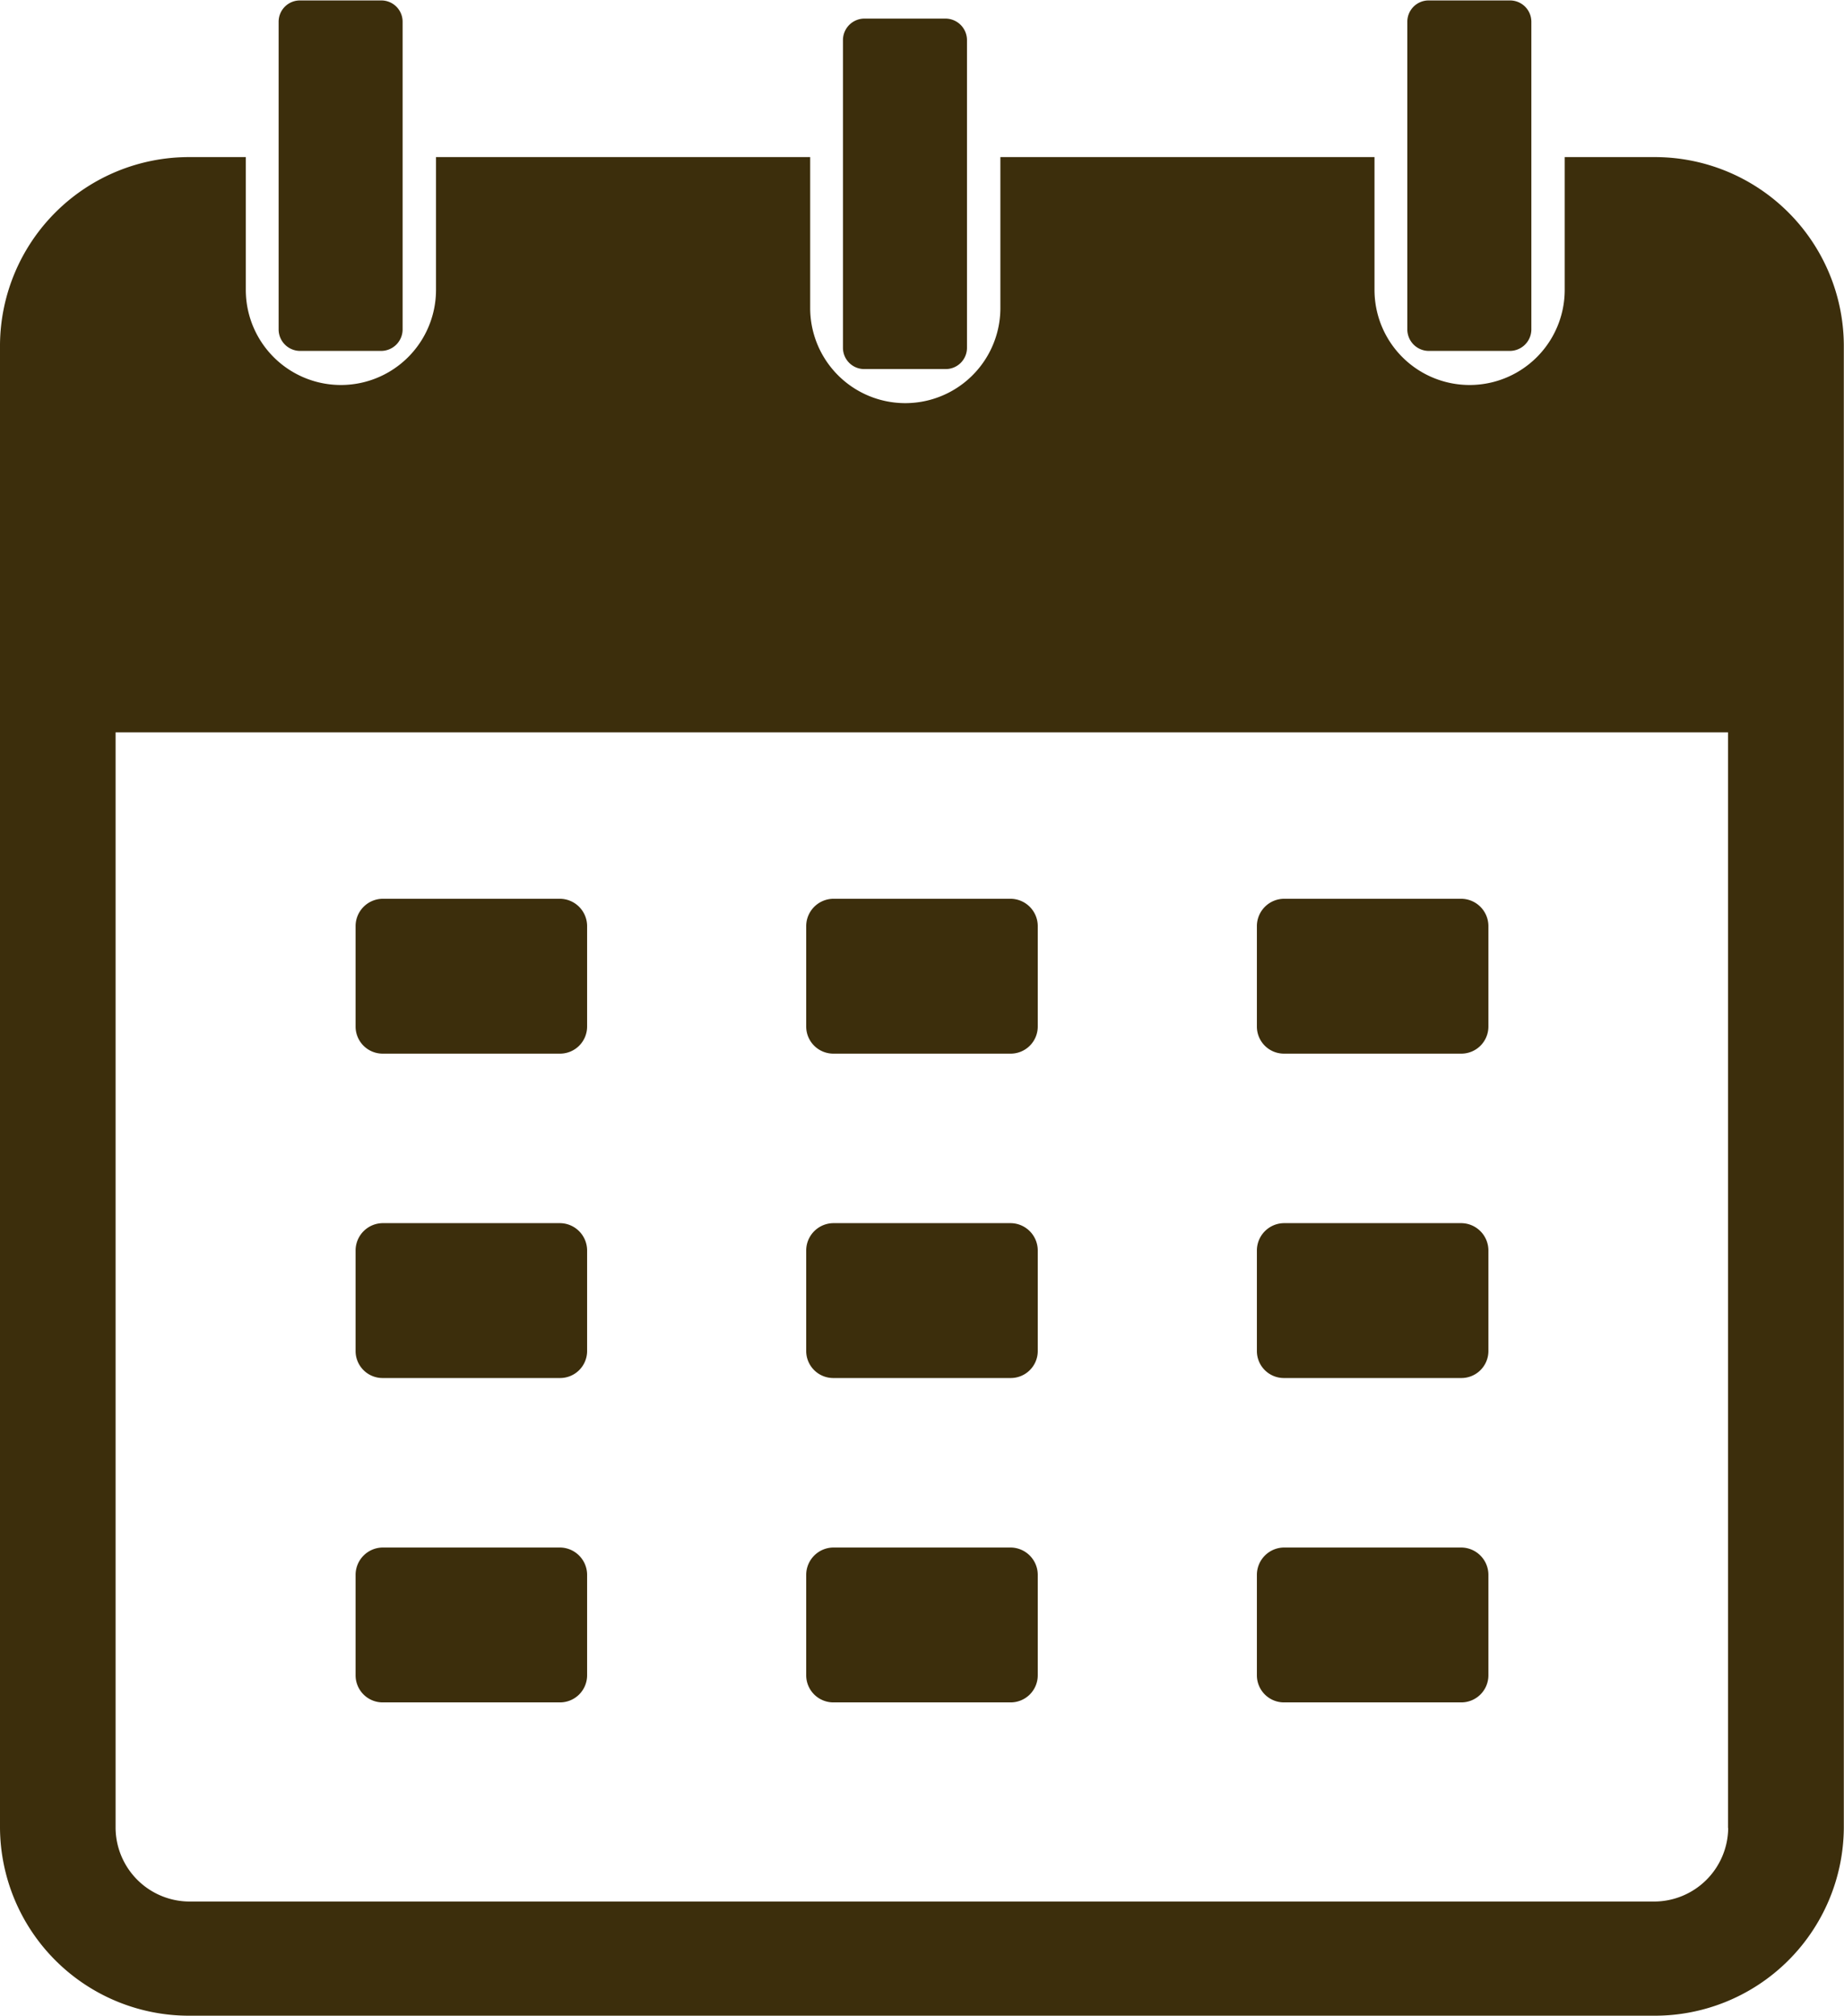 <svg id="icn_charm05.svg" xmlns="http://www.w3.org/2000/svg" width="41.688" height="45.56" viewBox="0 0 41.688 45.56">
  <defs>
    <style>
      .cls-1 {
        fill: #3c2e0c;
        fill-rule: evenodd;
      }
    </style>
  </defs>
  <path id="シェイプ_669" data-name="シェイプ 669" class="cls-1" d="M417,6030.11h4a0.611,0.611,0,0,0,.617-0.6v-2.29a0.619,0.619,0,0,0-.617-0.61h-4a0.62,0.62,0,0,0-.618.61v2.29A0.612,0.612,0,0,0,417,6030.11Zm0-7.33h4a0.613,0.613,0,0,0,.617-0.61v-2.28a0.619,0.619,0,0,0-.617-0.61h-4a0.62,0.62,0,0,0-.618.61v2.28A0.614,0.614,0,0,0,417,6022.78Zm0,14.66h4a0.613,0.613,0,0,0,.617-0.61v-2.28a0.619,0.619,0,0,0-.617-0.61h-4a0.62,0.62,0,0,0-.618.61v2.28A0.614,0.614,0,0,0,417,6037.44Zm-10.188-7.33h4a0.611,0.611,0,0,0,.617-0.6v-2.29a0.619,0.619,0,0,0-.617-0.61h-4a0.619,0.619,0,0,0-.617.61v2.29A0.61,0.61,0,0,0,406.808,6030.11Zm0-7.33h4a0.613,0.613,0,0,0,.617-0.61v-2.28a0.619,0.619,0,0,0-.617-0.61h-4a0.619,0.619,0,0,0-.617.61v2.28A0.612,0.612,0,0,0,406.808,6022.78Zm0,14.66h4a0.613,0.613,0,0,0,.617-0.61v-2.28a0.619,0.619,0,0,0-.617-0.61h-4a0.619,0.619,0,0,0-.617.61v2.28A0.612,0.612,0,0,0,406.808,6037.44Zm20.376-7.33h4a0.611,0.611,0,0,0,.617-0.6v-2.29a0.619,0.619,0,0,0-.617-0.61h-4a0.619,0.619,0,0,0-.617.61v2.29A0.61,0.61,0,0,0,427.184,6030.11Zm0-7.33h4a0.613,0.613,0,0,0,.617-0.61v-2.28a0.619,0.619,0,0,0-.617-0.61h-4a0.619,0.619,0,0,0-.617.61v2.28A0.612,0.612,0,0,0,427.184,6022.78Zm0,14.66h4a0.613,0.613,0,0,0,.617-0.61v-2.28a0.619,0.619,0,0,0-.617-0.61h-4a0.619,0.619,0,0,0-.617.61v2.28A0.612,0.612,0,0,0,427.184,6037.44Zm8.356-34.92h-2.014v3a2.15,2.15,0,0,1-4.3,0v-3h-8.458v3.41a2.15,2.15,0,0,1-4.3,0v-3.41h-8.459v3a2.15,2.15,0,0,1-4.3,0v-3h-1.257a4.273,4.273,0,0,0-4.3,4.24v33.52a4.273,4.273,0,0,0,4.3,4.24H435.54a4.274,4.274,0,0,0,4.3-4.24v-33.52A4.274,4.274,0,0,0,435.54,6002.52Zm1.682,37.76a1.677,1.677,0,0,1-1.682,1.66H402.452a1.677,1.677,0,0,1-1.683-1.66v-24.76h36.453v24.76ZM417.7,6007.31h1.829a0.481,0.481,0,0,0,.488-0.48v-6.96a0.488,0.488,0,0,0-.488-0.48H417.7a0.487,0.487,0,0,0-.487.48v6.96A0.481,0.481,0,0,0,417.7,6007.31Zm-12.758-.41h1.829a0.487,0.487,0,0,0,.487-0.48v-6.96a0.481,0.481,0,0,0-.487-0.48h-1.829a0.481,0.481,0,0,0-.487.48v6.96A0.487,0.487,0,0,0,404.945,6006.9Zm25.517,0h1.83a0.488,0.488,0,0,0,.487-0.48v-6.96a0.482,0.482,0,0,0-.487-0.48h-1.83a0.481,0.481,0,0,0-.487.48v6.96A0.487,0.487,0,0,0,430.462,6006.9Z" transform="translate(-398.156 -5998.97)"/>
</svg>
